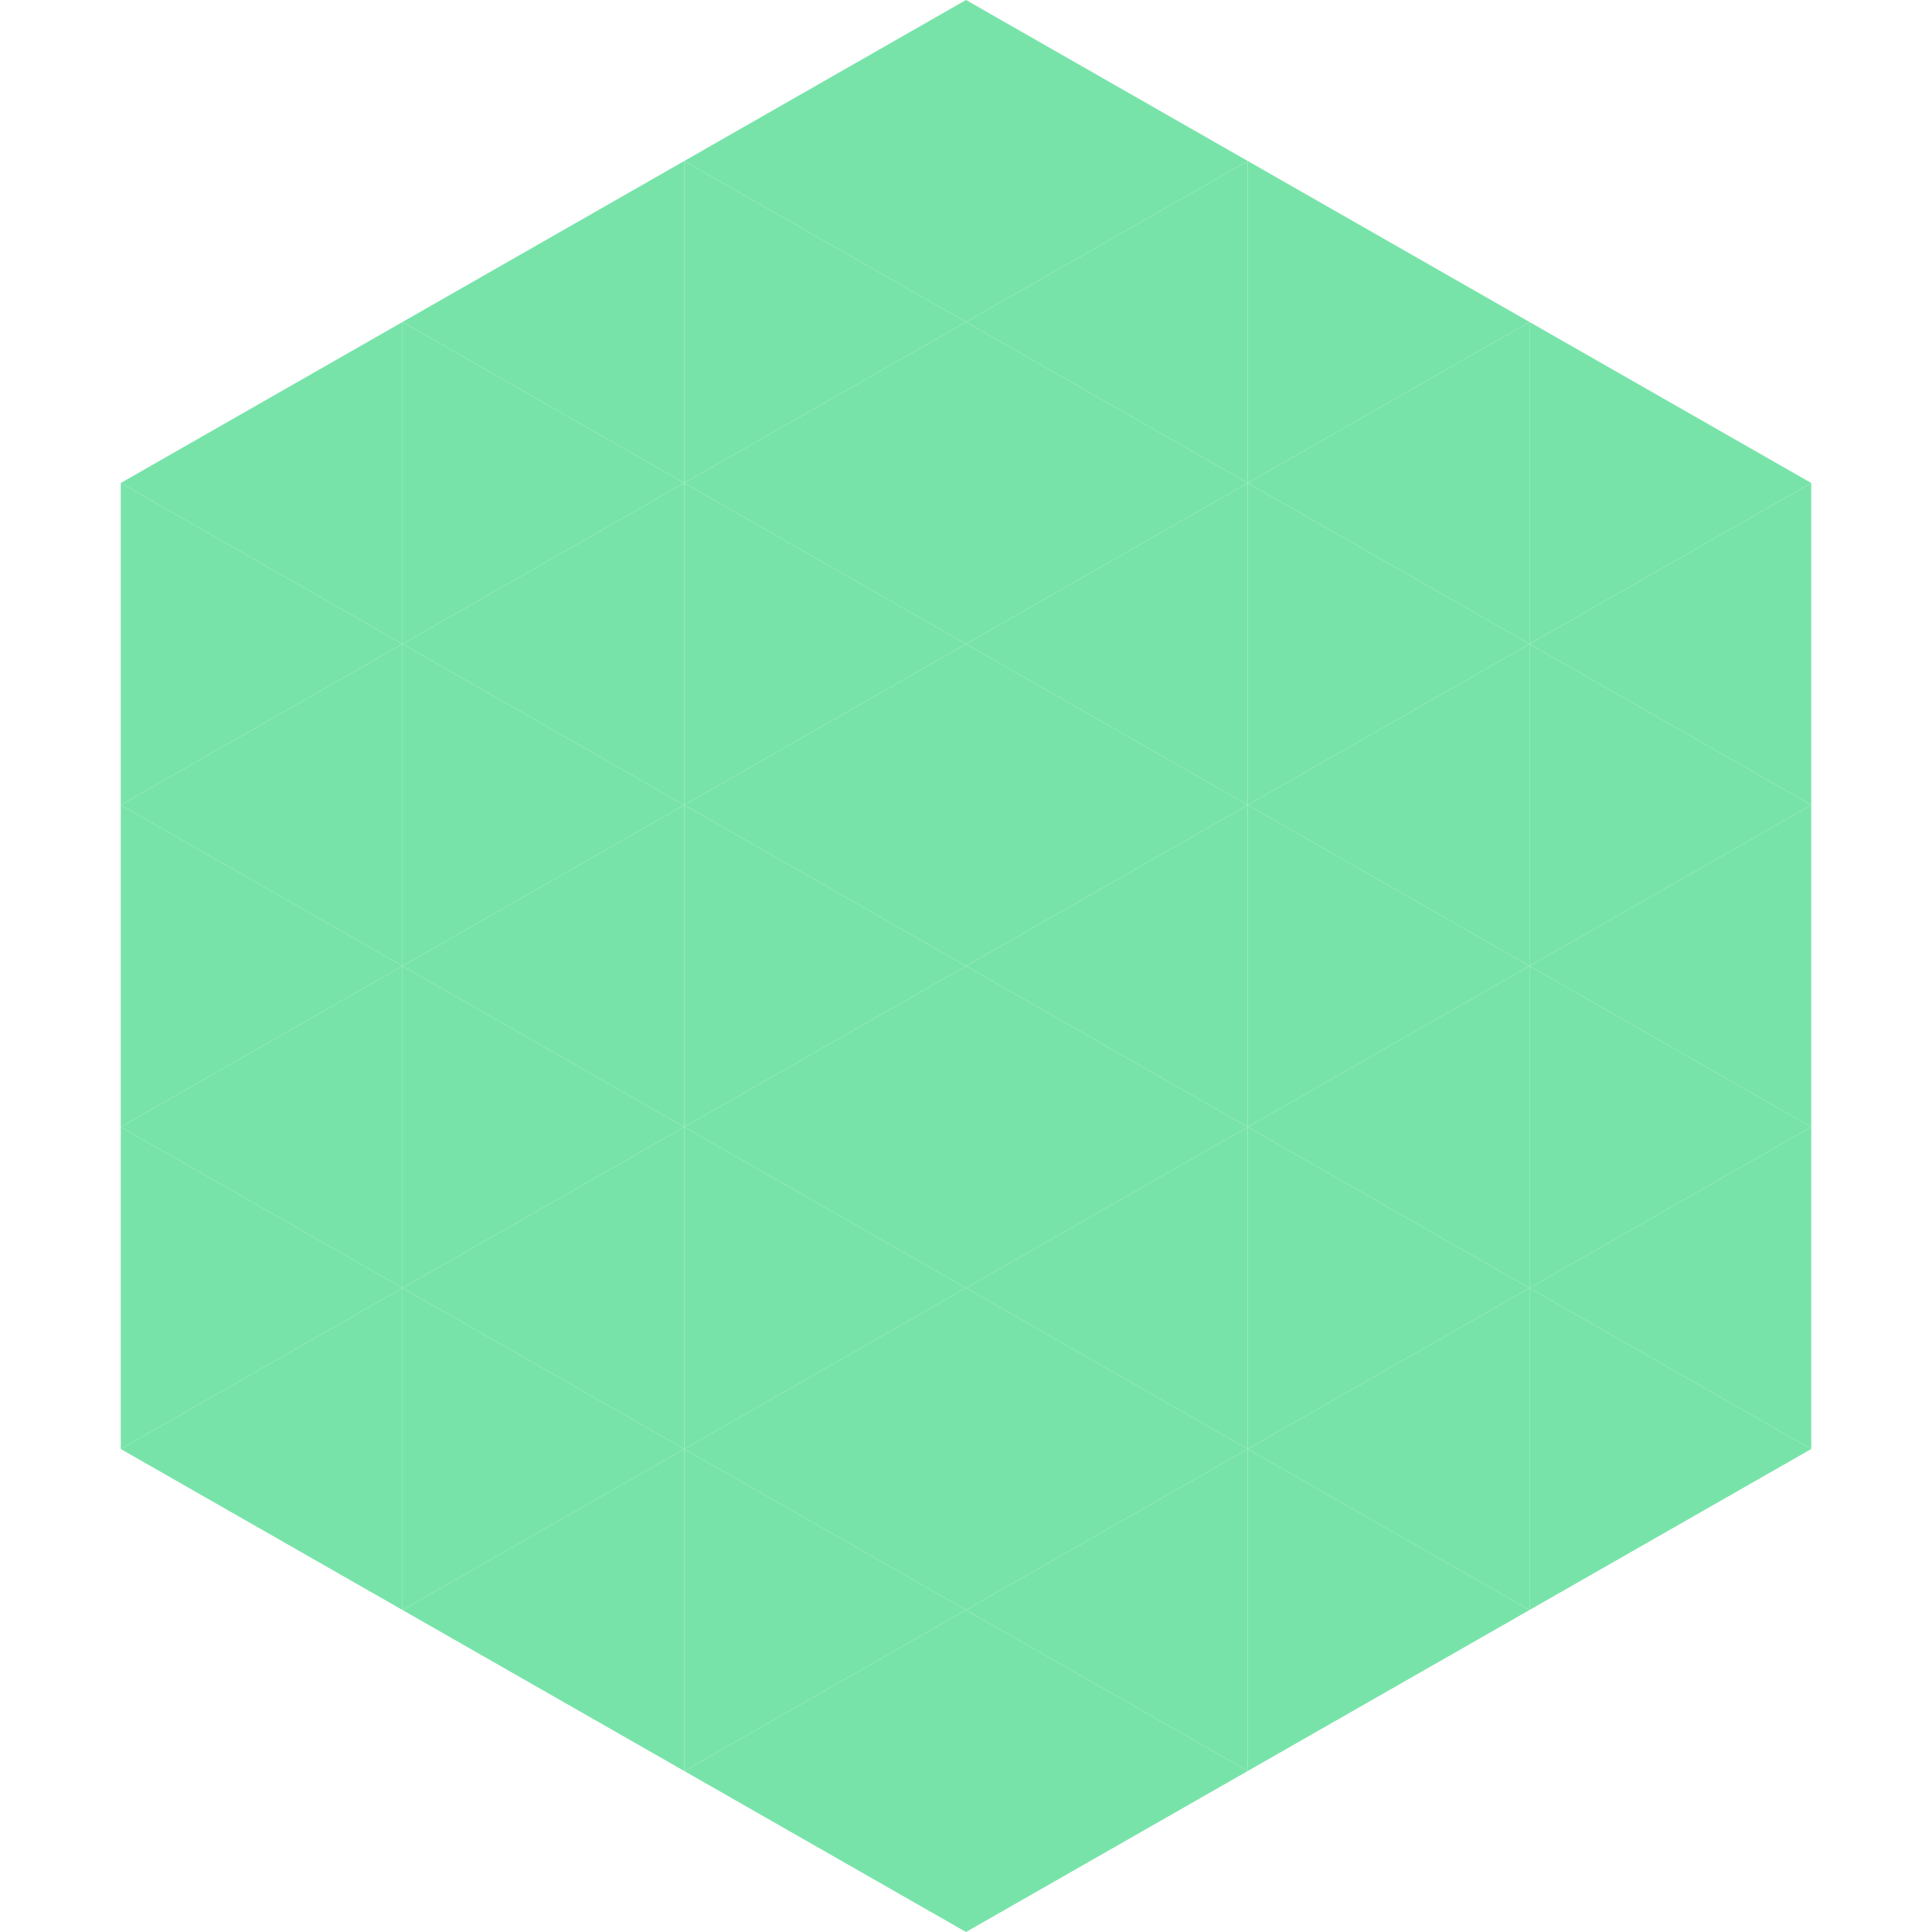 <?xml version="1.0"?>
<!-- Generated by SVGo -->
<svg width="240" height="240"
     xmlns="http://www.w3.org/2000/svg"
     xmlns:xlink="http://www.w3.org/1999/xlink">
<polygon points="50,40 15,60 50,80" style="fill:rgb(120,227,169)" />
<polygon points="190,40 225,60 190,80" style="fill:rgb(120,227,169)" />
<polygon points="15,60 50,80 15,100" style="fill:rgb(120,227,169)" />
<polygon points="225,60 190,80 225,100" style="fill:rgb(120,227,169)" />
<polygon points="50,80 15,100 50,120" style="fill:rgb(120,227,169)" />
<polygon points="190,80 225,100 190,120" style="fill:rgb(120,227,169)" />
<polygon points="15,100 50,120 15,140" style="fill:rgb(120,227,169)" />
<polygon points="225,100 190,120 225,140" style="fill:rgb(120,227,169)" />
<polygon points="50,120 15,140 50,160" style="fill:rgb(120,227,169)" />
<polygon points="190,120 225,140 190,160" style="fill:rgb(120,227,169)" />
<polygon points="15,140 50,160 15,180" style="fill:rgb(120,227,169)" />
<polygon points="225,140 190,160 225,180" style="fill:rgb(120,227,169)" />
<polygon points="50,160 15,180 50,200" style="fill:rgb(120,227,169)" />
<polygon points="190,160 225,180 190,200" style="fill:rgb(120,227,169)" />
<polygon points="15,180 50,200 15,220" style="fill:rgb(255,255,255); fill-opacity:0" />
<polygon points="225,180 190,200 225,220" style="fill:rgb(255,255,255); fill-opacity:0" />
<polygon points="50,0 85,20 50,40" style="fill:rgb(255,255,255); fill-opacity:0" />
<polygon points="190,0 155,20 190,40" style="fill:rgb(255,255,255); fill-opacity:0" />
<polygon points="85,20 50,40 85,60" style="fill:rgb(120,227,169)" />
<polygon points="155,20 190,40 155,60" style="fill:rgb(120,227,169)" />
<polygon points="50,40 85,60 50,80" style="fill:rgb(120,227,169)" />
<polygon points="190,40 155,60 190,80" style="fill:rgb(120,227,169)" />
<polygon points="85,60 50,80 85,100" style="fill:rgb(120,227,169)" />
<polygon points="155,60 190,80 155,100" style="fill:rgb(120,227,169)" />
<polygon points="50,80 85,100 50,120" style="fill:rgb(120,227,169)" />
<polygon points="190,80 155,100 190,120" style="fill:rgb(120,227,169)" />
<polygon points="85,100 50,120 85,140" style="fill:rgb(120,227,169)" />
<polygon points="155,100 190,120 155,140" style="fill:rgb(120,227,169)" />
<polygon points="50,120 85,140 50,160" style="fill:rgb(120,227,169)" />
<polygon points="190,120 155,140 190,160" style="fill:rgb(120,227,169)" />
<polygon points="85,140 50,160 85,180" style="fill:rgb(120,227,169)" />
<polygon points="155,140 190,160 155,180" style="fill:rgb(120,227,169)" />
<polygon points="50,160 85,180 50,200" style="fill:rgb(120,227,169)" />
<polygon points="190,160 155,180 190,200" style="fill:rgb(120,227,169)" />
<polygon points="85,180 50,200 85,220" style="fill:rgb(120,227,169)" />
<polygon points="155,180 190,200 155,220" style="fill:rgb(120,227,169)" />
<polygon points="120,0 85,20 120,40" style="fill:rgb(120,227,169)" />
<polygon points="120,0 155,20 120,40" style="fill:rgb(120,227,169)" />
<polygon points="85,20 120,40 85,60" style="fill:rgb(120,227,169)" />
<polygon points="155,20 120,40 155,60" style="fill:rgb(120,227,169)" />
<polygon points="120,40 85,60 120,80" style="fill:rgb(120,227,169)" />
<polygon points="120,40 155,60 120,80" style="fill:rgb(120,227,169)" />
<polygon points="85,60 120,80 85,100" style="fill:rgb(120,227,169)" />
<polygon points="155,60 120,80 155,100" style="fill:rgb(120,227,169)" />
<polygon points="120,80 85,100 120,120" style="fill:rgb(120,227,169)" />
<polygon points="120,80 155,100 120,120" style="fill:rgb(120,227,169)" />
<polygon points="85,100 120,120 85,140" style="fill:rgb(120,227,169)" />
<polygon points="155,100 120,120 155,140" style="fill:rgb(120,227,169)" />
<polygon points="120,120 85,140 120,160" style="fill:rgb(120,227,169)" />
<polygon points="120,120 155,140 120,160" style="fill:rgb(120,227,169)" />
<polygon points="85,140 120,160 85,180" style="fill:rgb(120,227,169)" />
<polygon points="155,140 120,160 155,180" style="fill:rgb(120,227,169)" />
<polygon points="120,160 85,180 120,200" style="fill:rgb(120,227,169)" />
<polygon points="120,160 155,180 120,200" style="fill:rgb(120,227,169)" />
<polygon points="85,180 120,200 85,220" style="fill:rgb(120,227,169)" />
<polygon points="155,180 120,200 155,220" style="fill:rgb(120,227,169)" />
<polygon points="120,200 85,220 120,240" style="fill:rgb(120,227,169)" />
<polygon points="120,200 155,220 120,240" style="fill:rgb(120,227,169)" />
<polygon points="85,220 120,240 85,260" style="fill:rgb(255,255,255); fill-opacity:0" />
<polygon points="155,220 120,240 155,260" style="fill:rgb(255,255,255); fill-opacity:0" />
</svg>
